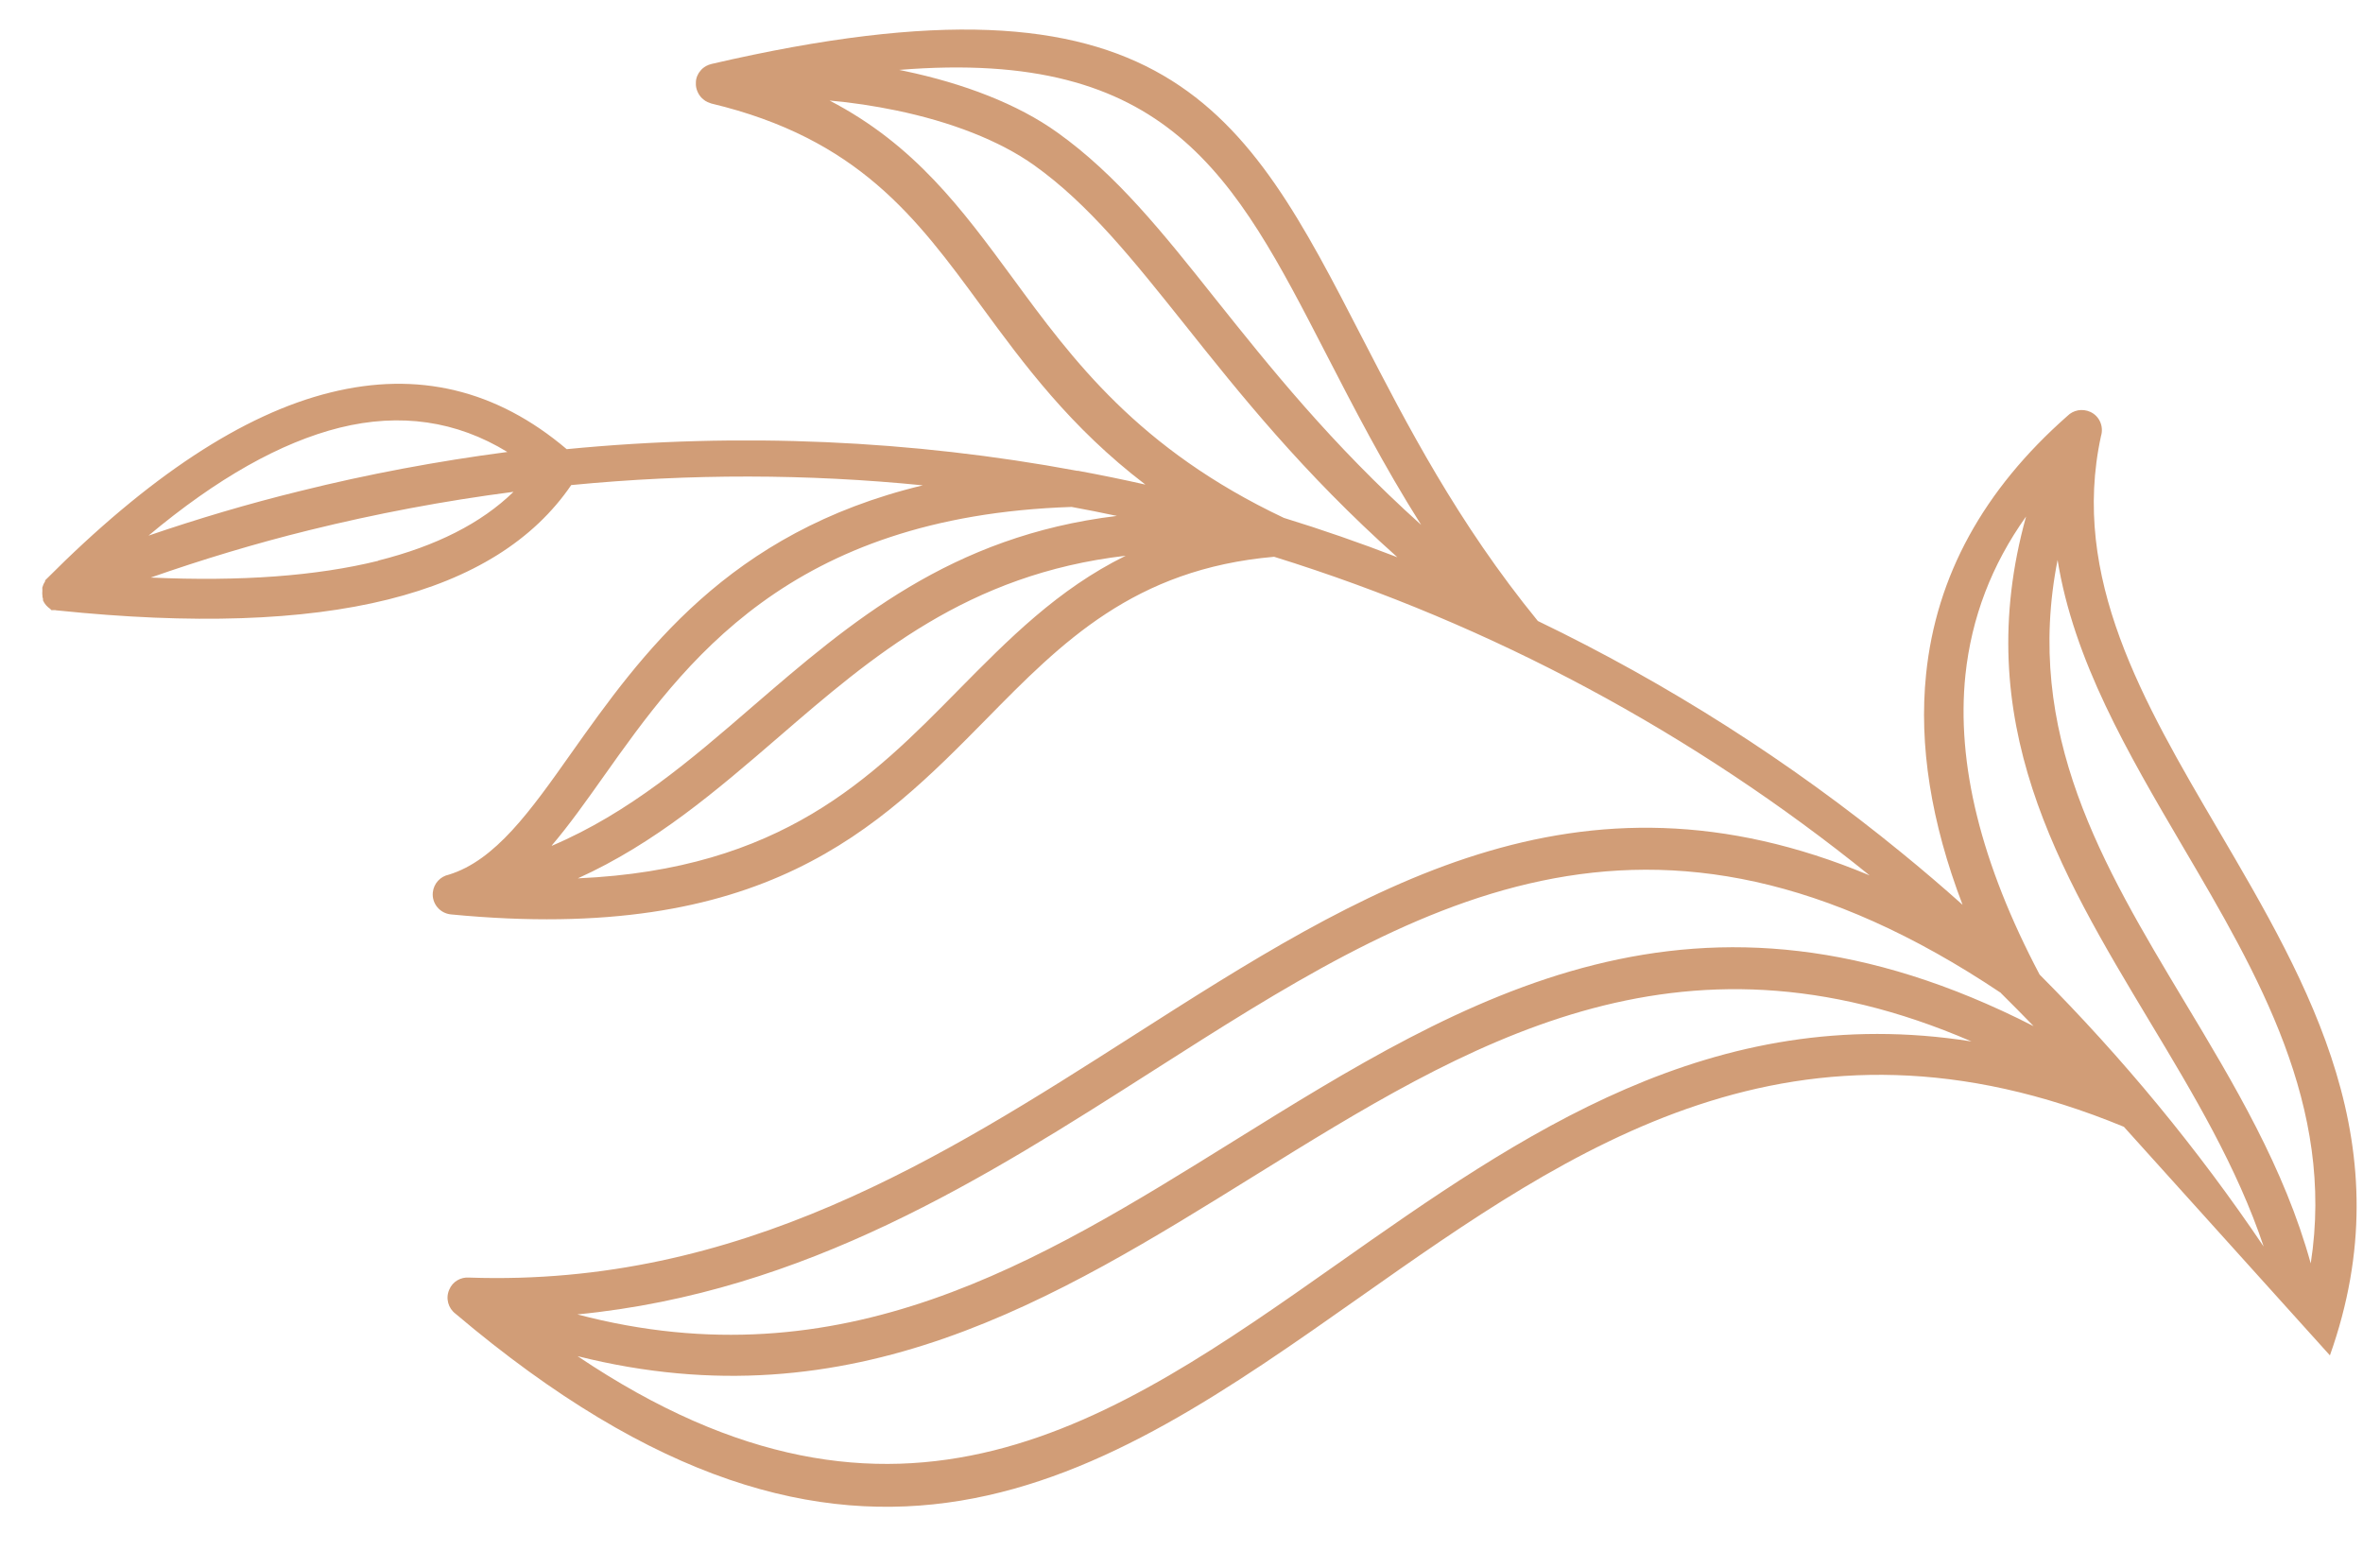 <svg width="107" height="71" viewBox="0 0 107 71" fill="none" xmlns="http://www.w3.org/2000/svg">
<g clip-path="url(#clip0_7603_25700)">
<path d="M93.176 25.329C91.613 33.199 95.231 39.207 98.891 45.314C101.161 49.089 103.442 52.893 104.633 57.212C105.742 50.102 102.255 44.141 98.842 38.339C96.342 34.079 93.893 29.897 93.166 25.329M102.508 56.466C101.301 52.849 99.31 49.528 97.33 46.238C93.225 39.399 89.171 32.65 91.744 23.388C90.181 25.583 89.272 27.974 88.997 30.562C88.582 34.574 89.698 39.094 92.356 44.132C96.106 47.895 99.513 52.016 102.507 56.456L102.508 56.466ZM90.613 44.969C74.565 34.222 63.94 41.003 52.258 48.458C44.603 53.344 36.503 58.511 26.145 59.522C38.151 62.679 47.044 57.156 55.827 51.694C66.397 45.124 76.81 38.668 92.085 46.469C91.594 45.959 91.104 45.469 90.603 44.97L90.613 44.969ZM89.27 47.16C75.907 41.379 66.423 47.275 56.8 53.245C47.77 58.851 38.621 64.54 26.155 61.413C40.703 71.202 50.378 64.401 60.555 57.238C68.87 51.387 77.521 45.308 89.27 47.16ZM40.715 3.165L40.937 3.211C43.628 3.774 46.088 4.712 47.886 6.005C50.566 7.92 52.631 10.508 55.056 13.559C57.47 16.58 60.245 20.074 64.353 23.77C62.635 21.054 61.29 18.431 60.038 16.005C55.876 7.927 52.904 2.176 40.706 3.166L40.715 3.165ZM63.264 25.224C58.983 21.402 56.116 17.8 53.64 14.69C51.298 11.758 49.315 9.258 46.837 7.489C45.243 6.352 43.025 5.508 40.575 5C39.6 4.8 38.587 4.642 37.565 4.553C41.428 6.563 43.559 9.47 45.866 12.604C48.575 16.299 51.54 20.329 58.136 23.452C59.868 23.985 61.58 24.58 63.274 25.234L63.264 25.224ZM24.993 38.298C28.501 36.803 31.27 34.422 34.069 32C38.507 28.173 43.044 24.273 50.575 23.363C49.892 23.217 49.209 23.081 48.526 22.956C35.696 23.379 30.967 30.035 27.336 35.156C26.53 36.294 25.773 37.361 24.983 38.289L24.993 38.298ZM50.973 25.166C43.811 25.998 39.49 29.723 35.258 33.376C32.45 35.798 29.671 38.189 26.165 39.775C35.396 39.368 39.477 35.228 43.373 31.272C45.664 28.951 47.895 26.682 50.973 25.166ZM22.974 20.467C20.664 19.055 18.126 18.688 15.381 19.367C12.715 20.034 9.83 21.657 6.725 24.255C8.969 23.487 11.254 22.808 13.582 22.238C16.655 21.472 19.793 20.885 22.984 20.466L22.974 20.467ZM17.129 25.385C19.745 24.729 21.793 23.695 23.252 22.272C20.101 22.68 17.014 23.266 13.999 24.01C11.552 24.613 9.168 25.334 6.825 26.154C10.899 26.338 14.334 26.085 17.129 25.395L17.129 25.385ZM96.172 51.026C81.282 44.878 71.213 51.958 61.597 58.727C49.853 66.994 38.73 74.817 20.624 59.489C20.299 59.245 20.169 58.798 20.341 58.404C20.493 58.03 20.869 57.822 21.249 57.854C33.498 58.274 42.683 52.414 51.286 46.917C61.743 40.239 71.392 34.089 84.66 39.642C76.724 33.225 67.579 28.285 57.694 25.213C51.346 25.768 48.077 29.09 44.68 32.545C39.767 37.534 34.598 42.778 20.419 41.408C19.918 41.359 19.549 40.916 19.598 40.415C19.64 40.004 19.943 39.687 20.321 39.609C22.427 38.964 24.01 36.738 25.874 34.096C29.029 29.646 32.961 24.097 41.786 21.978C36.585 21.458 31.264 21.441 25.866 21.966C24.159 24.465 21.396 26.195 17.576 27.147C13.707 28.11 8.72 28.276 2.617 27.645C2.577 27.646 2.537 27.637 2.497 27.628L2.477 27.628L2.457 27.629L2.437 27.629L2.417 27.629L2.397 27.63L2.377 27.63L2.367 27.631L2.357 27.631L2.347 27.631L2.337 27.631L2.327 27.631L2.327 27.621L2.317 27.622L2.316 27.612L2.306 27.612L2.306 27.602L2.296 27.602L2.296 27.592L2.286 27.592L2.286 27.582C2.144 27.485 2.021 27.358 1.947 27.189L1.947 27.169L1.947 27.149L1.946 27.129L1.946 27.109C1.945 27.089 1.935 27.069 1.924 27.049L1.924 27.029L1.924 27.009L1.923 26.989C1.911 26.91 1.91 26.84 1.918 26.759L1.918 26.739L1.918 26.729L1.917 26.709L1.917 26.699L1.917 26.679L1.916 26.659L1.916 26.649L1.916 26.629L1.915 26.609C1.943 26.509 1.981 26.418 2.039 26.336L2.039 26.326L2.039 26.316L2.039 26.306L2.048 26.286L2.048 26.276L2.068 26.256C6.718 21.583 11.018 18.749 14.957 17.775C18.916 16.79 22.484 17.645 25.661 20.34C33.565 19.571 41.322 19.936 48.771 21.319L48.791 21.319L48.811 21.318C49.835 21.507 50.85 21.715 51.865 21.944C48.47 19.354 46.379 16.516 44.422 13.845C41.498 9.854 38.862 6.277 32.208 4.687L32.158 4.668C32.158 4.668 32.077 4.64 32.037 4.621C31.966 4.592 31.915 4.554 31.854 4.505C31.763 4.437 31.691 4.348 31.628 4.239C31.556 4.101 31.523 4.001 31.51 3.852C31.508 3.731 31.506 3.642 31.543 3.521C31.552 3.48 31.572 3.44 31.591 3.4C31.619 3.329 31.658 3.278 31.707 3.217C31.775 3.125 31.863 3.053 31.972 2.991C32.051 2.949 32.13 2.918 32.22 2.896C52.828 -1.886 56.343 4.935 61.694 15.32C63.706 19.22 65.991 23.655 69.636 28.121C75.526 30.959 81.051 34.484 86.088 38.6C87.034 39.371 87.961 40.162 88.868 40.973C87.439 37.231 86.885 33.749 87.216 30.53C87.672 26.086 89.809 22.188 93.617 18.834C93.882 18.568 94.29 18.489 94.653 18.652C95.068 18.843 95.267 19.309 95.137 19.742C93.743 26.148 97.043 31.782 100.436 37.565C104.586 44.642 108.861 51.927 105.502 61.377M-399.106 356.604C-389.446 357.559 -380.056 358.501 -372.038 365.946C-381.396 351.924 -391.35 352.205 -401.963 352.501C-409.569 352.713 -417.504 352.932 -425.812 348.295C-417.344 354.79 -408.105 355.714 -399.106 356.604ZM-432.047 344.764C-431.847 345.26 -431.646 345.746 -431.436 346.242C-421.344 362.311 -408.882 362.897 -396.3 363.48C-387.732 363.878 -379.103 364.285 -371.035 369.368C-379.149 360.273 -389.059 359.283 -399.271 358.269C-410.414 357.165 -421.898 356.018 -432.047 344.774L-432.047 344.764ZM-427.435 387.642C-428.156 383.373 -427.288 379.532 -426.401 375.64C-425.285 370.722 -424.162 365.714 -426.44 359.687C-426.105 364.154 -427.249 368.192 -428.328 372.018C-429.89 377.545 -431.313 382.59 -427.425 387.641L-427.435 387.642ZM-423.677 363.572C-422.992 368.081 -423.887 372.073 -424.783 376.006C-425.587 379.586 -426.392 383.116 -425.861 386.917C-425.528 386.12 -425.115 385.29 -424.684 384.4C-422.422 379.829 -419.393 373.669 -423.677 363.572ZM-400.737 382.9C-405.241 380.354 -409.404 377.4 -413.194 374.088C-412.762 376.521 -411.481 378.475 -409.36 379.931C-407.289 381.358 -404.408 382.348 -400.737 382.9ZM-412.141 372.814C-408.341 376.126 -404.168 379.09 -399.634 381.626C-401.955 378.753 -404.181 376.588 -406.322 375.112C-408.352 373.714 -410.288 372.955 -412.141 372.814ZM-433.799 339.957C-422.606 351.419 -412.012 351.124 -402.009 350.841C-389.107 350.486 -377.154 350.152 -366.012 373.304C-365.814 373.68 -365.934 374.153 -366.299 374.391C-366.634 374.609 -367.055 374.548 -367.331 374.283C-376.285 366.067 -386.375 365.601 -396.385 365.133C-407.175 364.632 -417.896 364.129 -427.253 354.38C-426.766 355.17 -426.33 355.942 -425.944 356.694C-422.601 361.988 -418.567 366.876 -413.915 371.221C-411.182 370.872 -408.344 371.723 -405.391 373.752C-402.408 375.81 -399.298 379.087 -396.062 383.591C-396.052 383.611 -396.031 383.631 -396.021 383.641L-396.001 383.66C-395.733 384.035 -395.822 384.547 -396.186 384.815C-396.344 384.929 -396.533 384.983 -396.723 384.967C-402.72 384.614 -407.246 383.399 -410.291 381.302C-413.355 379.195 -414.928 376.246 -415.009 372.455C-417.1 370.508 -419.074 368.448 -420.91 366.295C-418.242 375.116 -421.041 380.8 -423.189 385.139C-424.214 387.223 -425.087 388.973 -424.995 390.492C-424.957 390.862 -425.179 391.227 -425.546 391.354C-425.864 391.471 -426.206 391.368 -426.431 391.143C-433.619 384.63 -431.871 378.448 -429.927 371.571C-428.43 366.275 -426.802 360.536 -429.481 353.987C-430.739 351.722 -431.889 349.395 -432.909 347.014C-432.92 346.985 -432.941 346.955 -432.951 346.925C-433.435 345.784 -433.9 344.633 -434.335 343.462C-434.674 342.548 -434.994 341.624 -435.304 340.7C-435.304 340.68 -435.314 340.66 -435.325 340.63" fill="#D19D77"/>
</g>
<defs>
<clipPath id="clip0_7603_25700">
<rect width="105" height="68" fill="white" transform="translate(107 68) rotate(178.782)"/>
</clipPath>
</defs>
</svg>
